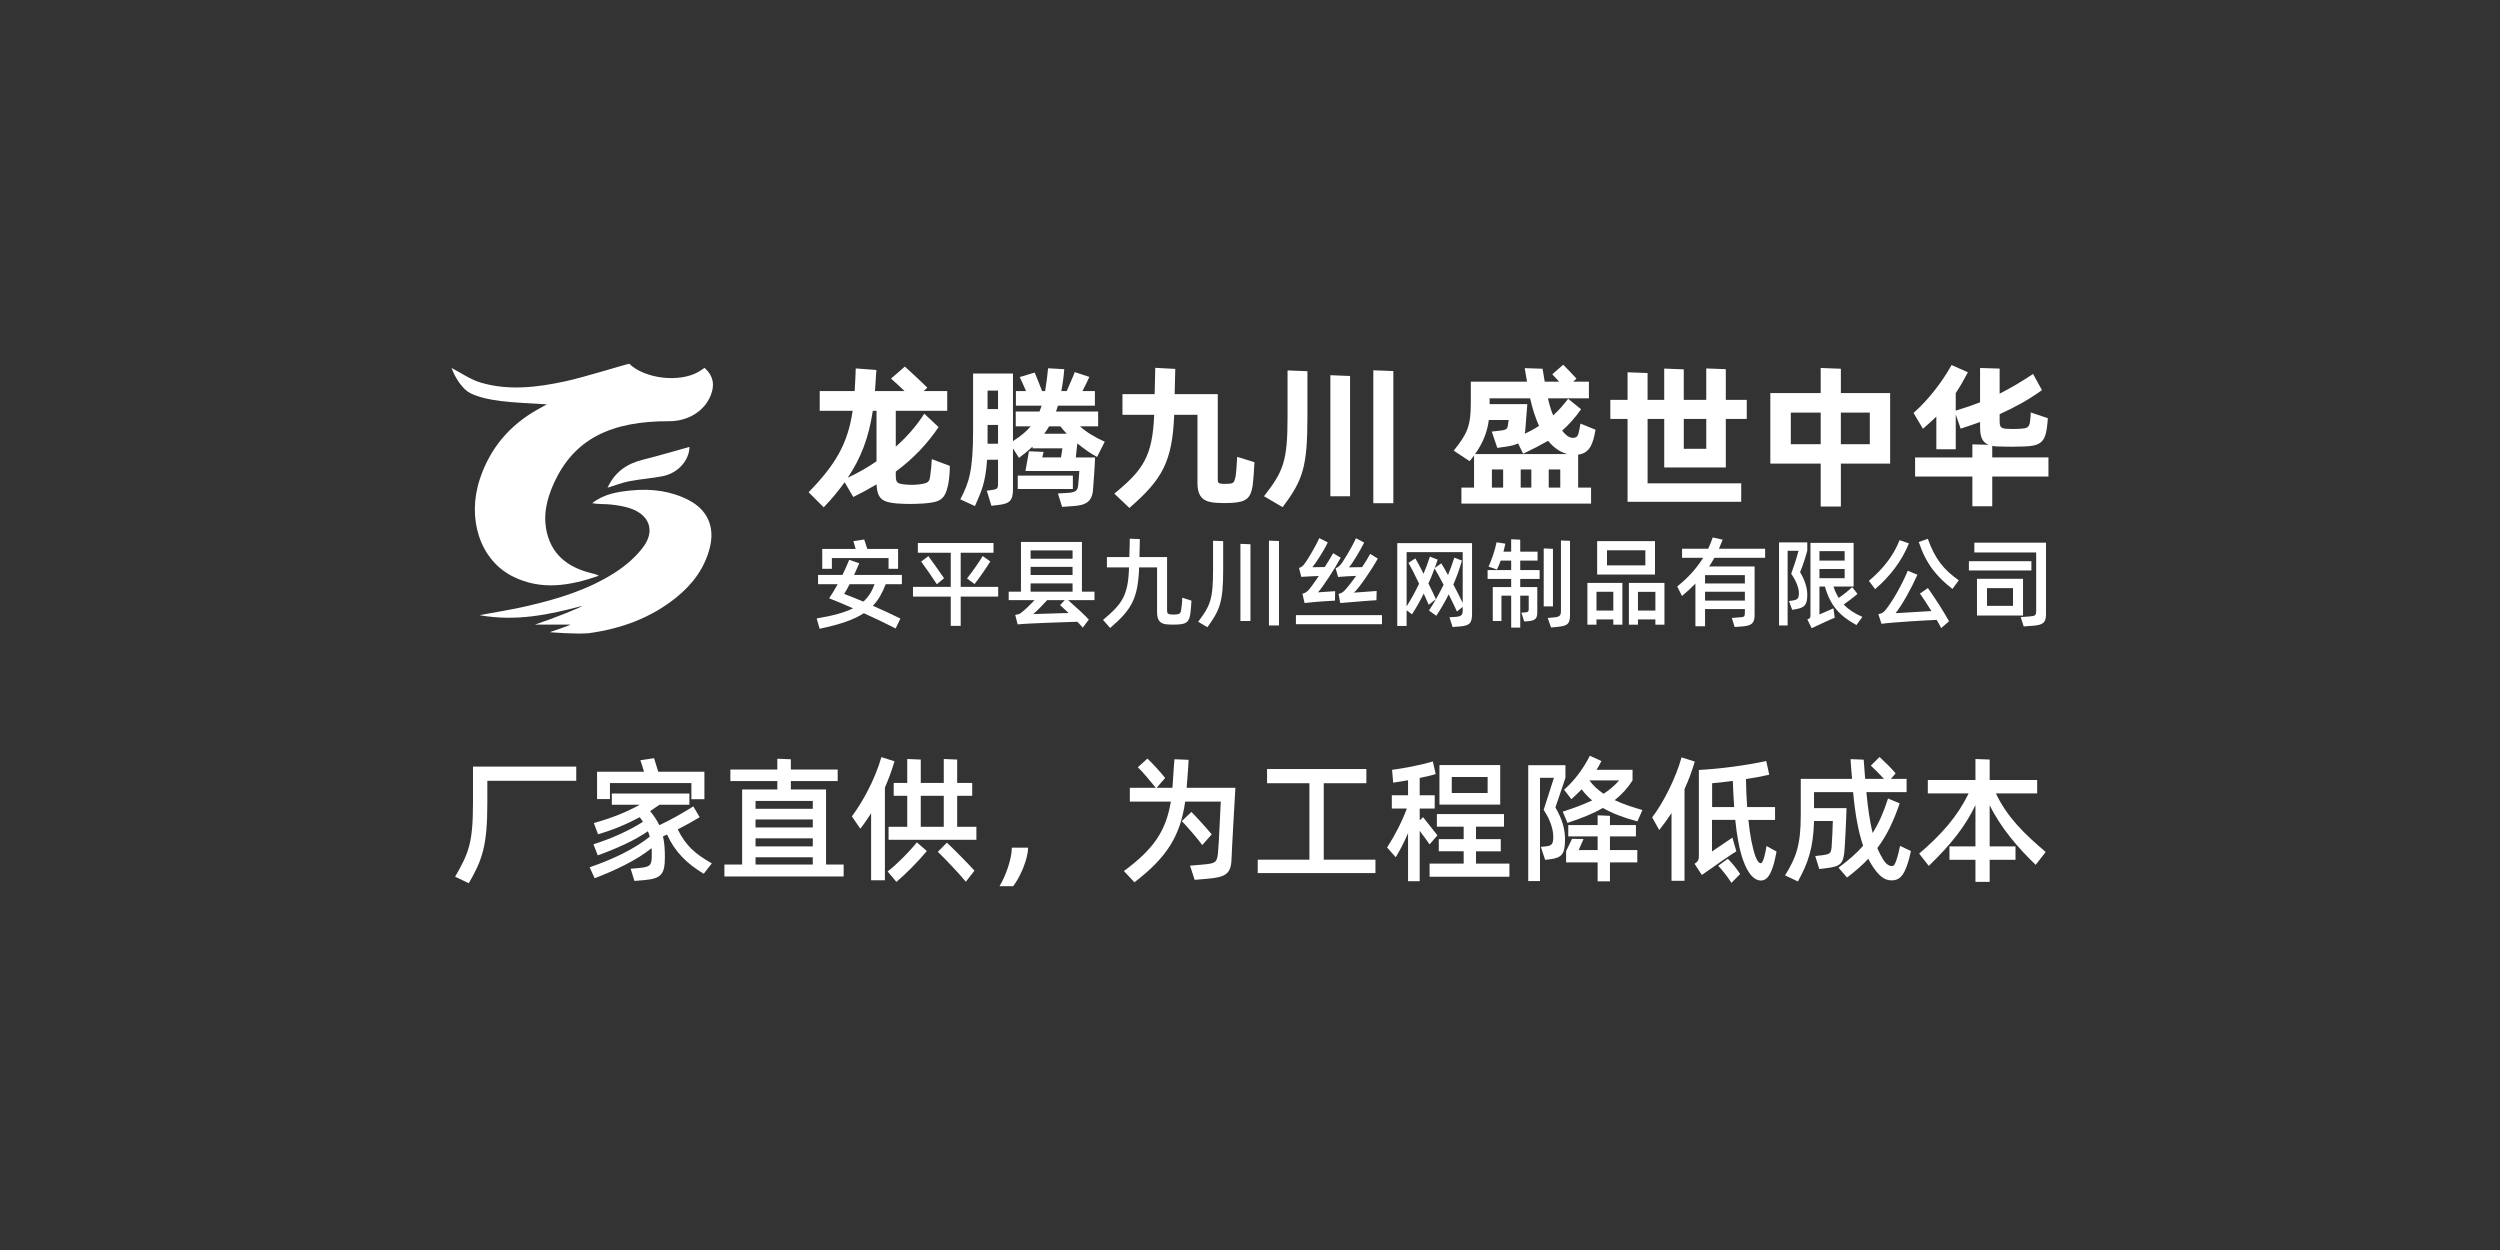 <?xml version="1.0" encoding="utf-8"?>
<!-- Generator: Adobe Illustrator 16.0.0, SVG Export Plug-In . SVG Version: 6.00 Build 0)  -->
<!DOCTYPE svg PUBLIC "-//W3C//DTD SVG 1.1//EN" "http://www.w3.org/Graphics/SVG/1.1/DTD/svg11.dtd">
<svg version="1.1" id="图层_1" xmlns="http://www.w3.org/2000/svg" xmlns:xlink="http://www.w3.org/1999/xlink" x="0px" y="0px"
	 width="1200px" height="600px" viewBox="0 80 1200 600" enable-background="new 0 80 1200 600" xml:space="preserve">
<rect x="0" y="80" width="1200" height="600" fill="#333333" stroke="none"/>
<path fill="#FFFFFF" d="M302.057,254.619c7.422,7.193,24,9.146,33.167,3.89c0.988-0.566,1.905-1.259,2.935-1.945
	c4.382,3.905,4.974,8.359,2.965,13.286c-3.229,7.911-11.318,12.35-19.909,12.326c-27.515-0.075-45.957,8.214-55.698,30.579
	c-2.896,6.647-4.658,13.626-3.412,20.912c2.085,12.187,10.143,18.571,21.603,21.414c1.254,0.313,2.515,0.587,3.738,1.279
	c-13.782,4.812-27.652,7.211-41.375,0.305c-15.609-7.854-22.145-27.705-15.655-47.016c4.881-14.523,14.169-25.517,27.532-33.04
	c1.274-0.718,2.557-1.418,4.568-2.528c-7.983-0.537-15.211-0.702-22.344-1.615c-4.891-0.627-9.982-1.604-14.358-3.715
	c-3.509-1.694-7.232-7.028-9.067-12.123c4.663,2.393,9.093,5.569,14.031,7.026c13.446,3.967,27.128,2.26,40.482-0.606
	C280.69,261.022,301.052,254.619,302.057,254.619z"/>
<path fill="#FFFFFF" d="M263.885,383.449c0,0,10.007-3.359,9.954-3.648c-5.34,0-10.68,0-17.042,0
	c8.334-2.733,22.752-8.488,22.634-8.963c-15.759,4.17-31.578,7.609-49.291,4.447c8.456-1.593,15.655-2.689,22.729-4.332
	c14.86-3.447,29.471-7.857,42.403-16.18c5.087-3.271,9.99-7.485,13.558-12.314c5.77-7.813,2.803-15.415-6.403-18.477
	c-2.98-0.992-6.176-1.498-9.316-1.824c-2.91-0.301-5.876-0.063-8.869-0.625c5.695-4.491,12.337-5.52,19.097-6.157
	c9.518-0.897,18.727,0.276,27.28,4.702c9.01,4.659,12.575,12.861,10.117,22.727c-2.443,9.806-8.179,17.479-15.87,23.765
	c-12.25,10.008-26.734,15.246-42.267,17.366C276.37,384.494,263.885,383.449,263.885,383.449z"/>
<path fill="#FFFFFF" d="M291.637,314.096c3.521-7.627,9.314-11.524,16.871-13.415c7.647-1.913,15.208-4.166,22.43-6.165
	c-0.031,6.164-5.243,12.598-13.008,14.088c-5.233,1.004-10.594,1.361-15.829,2.37C298.725,311.625,295.475,312.924,291.637,314.096z
	"/>
<g>
	<path fill="#FFFFFF" d="M455.915,303.634c0,3.03-0.296,6.505-0.813,9.091c-1.552,7.021-3.62,8.354-11.824,8.943
		c-4.215,0.297-8.5,0.297-12.715,0c-6.8-0.592-9.461-1.996-9.828-9.165c-3.476,2.068-7.098,4.063-11.161,6.061l-4.141-7.096
		c-2.809,3.918-6.135,7.981-10.052,12.048l-7.244-7.243c12.861-13.229,18.774-23.135,21.141-39.101H393.46v-9.461h16.778
		c0.222-3.475,0.441-7.688,0.518-10.865l9.904,0.739l-0.665,10.126h14.19c-2.364-2.292-4.806-4.509-6.505-5.987l6.652-5.766
		c2.587,2.364,7.761,7.096,10.792,10.127l-1.773,1.626h11.31v9.461h-24.688v17.222c5.472-4.805,10.054-10.126,13.676-15.817
		l6.873,6.432c-5.544,8.204-12.195,15.152-20.549,21.361v1.772c0,3.474,0.666,3.991,3.992,4.361c2.439,0.295,4.878,0.295,7.317,0
		c4.063-0.592,4.804-1.035,5.174-3.771c0.37-2.292,0.739-6.062,0.813-8.353L455.915,303.634z M420.732,301.417v-24.244h-1.774
		c-1.996,13.083-5.691,22.617-12.048,32.151C412.01,306.886,416.593,304.299,420.732,301.417z"/>
	<path fill="#FFFFFF" d="M526.582,299.347c-2.956-1.552-6.282-3.917-9.461-6.505l-0.739,6.727h9.239
		c0,2.219-0.739,13.156-0.961,15.374c-0.37,5.913-3.548,7.613-9.609,7.983l-5.248,0.369l-1.996-6.433l5.102-0.296
		c3.622-0.295,4.359-1.33,4.583-3.399c0.222-1.479,0.37-4.509,0.591-7.097h-25.87l1.7-9.461l7.021,0.297l-0.665,2.66h9.02
		l0.665-4.361h-14.339v-0.813c-1.996,1.848-4.141,3.622-6.504,5.396l-2.884-4.584v19.662c0,5.543-1.698,6.947-7.17,7.539
		l-3.178,0.369l-2.217-7.244l2.733-0.369c2.146-0.295,2.661-0.737,2.661-2.809v-11.675h-5.248
		c-0.813,11.456-2.809,15.226-5.839,22.249l-7.021-3.253c4.139-7.835,6.135-13.602,6.135-33.039v-27.349h19.144v32.449
		c3.622-2.365,6.356-4.51,8.5-7.096h-7.17v-7.096h11.385c0.369-0.889,0.737-1.85,1.033-2.811H487.63v-7.021h4.878
		c-0.961-2.292-2.144-4.73-3.031-6.727l7.17-2.145c0.813,1.848,2.291,5.617,3.55,8.87h1.478c0.591-3.475,1.109-7.762,1.404-10.939
		l7.761,0.443c-0.222,3.179-0.738,7.021-1.401,10.496h2.588c1.256-2.956,2.955-6.652,3.843-9.092l7.021,2.291
		c-0.813,1.849-2.066,4.436-3.323,6.801h5.984v7.021h-17.739c-0.295,0.961-0.591,1.922-0.961,2.81h20.251v7.097h-8.723
		c3.179,2.882,7.393,5.395,11.9,7.391L526.582,299.347z M474.03,267.491v8.869h5.024v-8.869H474.03z M479.056,292.991v-9.018h-5.024
		v7.17v1.848H479.056z M514.979,314.721h-26.461v-6.43h26.461V314.721z M512.021,288.187c-1.109-1.182-2.146-2.365-3.031-3.547
		h-5.396c-0.813,1.256-1.479,2.438-2.365,3.547H512.021z"/>
	<path fill="#FFFFFF" d="M602.126,301.86c0,1.479-0.516,8.87-0.886,11.457c-0.961,5.913-3.178,7.688-9.979,8.059
		c-2.438,0.146-4.804,0.146-7.241,0c-5.911-0.369-9.237-2.219-9.237-9.685v-32.596H563.62c-0.888,22.691-5.839,31.117-21.509,44.718
		l-7.243-6.874c13.822-11.31,18.33-17.813,19.144-37.844h-15.227v-9.905h15.448l0.295-12.639l9.605,0.518l-0.296,12.121h20.696
		v40.801c0,1.479,0.072,1.996,1.848,2.219c0.961,0.072,1.995,0.072,3.104,0c2.438-0.074,2.883-0.593,3.396-2.661
		c0.594-2.145,0.739-6.947,0.962-10.273L602.126,301.86z"/>
	<path fill="#FFFFFF" d="M606.714,318.196c9.314-11.975,11.313-16.631,11.313-38.286v-22.102l9.533,0.369v21.657
		c0,24.391-2.146,30.6-11.898,43.607L606.714,318.196z M648.032,318.196h-9.461V260.1l9.461,0.37V318.196z M668.802,321.522h-9.604
		v-63.788l9.604,0.37V321.522z"/>
	<path fill="#FFFFFF" d="M757.505,298.239v15.817h6.209v7.688H701.48v-7.688h6.061v-15.448c-0.664,0.961-1.33,1.849-2.143,2.734
		l-7.613-5.025c6.43-8.057,8.205-11.604,8.205-22.913v-10.199h26.979l-1.106-6.505l8.571,0.295c0.226,1.628,0.595,3.695,1.035,6.209
		h6.947c-1.109-1.257-2.146-2.144-3.326-3.548l5.248-4.583c1.996,2.07,3.771,3.771,6.355,6.652l-1.556,1.479h7.539v7.982h-19.66
		c0.664,2.957,1.404,5.617,2.517,8.205c2.588-2.365,4.879-4.953,7.17-7.983l6.209,5.026c-2.957,4.213-5.84,7.392-9.092,10.273
		c0.592,0.739,1.182,1.403,1.771,1.922c1.256,1.184,2.438,1.553,3.547,1.553c1.261,0,2.146-0.666,2.517-2.07
		c0.297-1.106,0.666-2.956,0.961-4.804l7.244,2.956c-0.369,1.848-0.738,4.063-1.556,6.209
		C762.901,296.317,760.536,297.869,757.505,298.239z M714.636,281.608c-0.813,6.283-3.104,11.383-6.578,16.335h44.128
		c-2.732-0.813-5.396-2.291-8.06-5.174l-1.033-1.183c-3.475,1.996-7.467,4.064-11.975,6.209l-2.439-4.953
		c-1.33,0.666-3.396,1.258-6.28,1.627l-3.693,0.518l-2.662-7.836l3.992-0.442c2.438-0.295,3.252-0.518,3.621-1.922
		c0.297-0.961,0.297-2.365,0.518-3.179H714.636L714.636,281.608z M715.005,271.187v2.81h18.109l-0.889,11.309
		c-0.072,1.109-0.146,2.07-0.369,2.883c2.588-1.182,4.729-2.365,6.875-3.77c-1.853-4.064-3.183-8.5-4.287-13.23L715.005,271.187
		L715.005,271.187z M716.114,314.056h5.395v-8.722h-5.395V314.056z M729.935,305.335v8.722h5.104v-8.722H729.935z M748.933,314.056
		v-8.722h-5.545v8.722H748.933z"/>
	<path fill="#FFFFFF" d="M798.829,304.375V281.09h-7.984v30.896h44.939v8.869h-54.547v-39.766h-8.279v-9.165h8.279v-13.23
		l9.604,0.37v12.86h7.982V256.92l9.387,0.37v14.635h10.791v-15.079l9.391,0.369v14.709h10.054v9.165h-10.054v23.283L798.829,304.375
		L798.829,304.375z M808.216,281.09v14.34h10.791v-14.34H808.216z"/>
	<path fill="#FFFFFF" d="M907.268,302.526h-23.651v20.621h-9.687v-20.621h-24.17v-33.853h24.17v-12.047l9.687,0.368v11.68h23.651
		V302.526z M873.931,293.212v-15.152h-14.34v15.152H873.931L873.931,293.212z M897.509,278.061h-13.896v15.152h13.896V278.061z"/>
	<path fill="#FFFFFF" d="M983.255,308.735h-26.979v14.266h-9.535v-14.266h-27.496v-9.166h27.496v-6.281l7.834,0.222
		c-2.883-1.109-4.14-3.475-4.14-8.5v-2.439c-2.957,1.109-6.063,2.07-9.313,3.179l-2.365-6.8v16.704h-9.313v-15.67
		c-1.996,1.849-3.992,3.771-6.433,5.839l-4.51-7.612c7.393-6.505,13.82-15.078,18.258-22.986l7.834,3.474
		c-1.994,3.771-3.844,7.022-5.84,9.979v8.426c4.213-1.257,8.059-2.587,11.682-3.991v-16.484l9.388,0.295v12.049
		c5.616-2.883,10.717-5.914,16.039-9.461l4.286,7.761c-6.504,4.656-12.938,8.204-20.325,11.53v3.326
		c0,2.883,0.664,3.474,3.252,3.694c2.291,0.148,4.508,0.148,6.651,0c3.252-0.222,4.285-0.591,4.654-3.325
		c0.225-1.479,0.369-3.03,0.369-4.509l8.203,2.734c-0.072,1.699-0.221,2.957-0.441,4.656c-0.961,7.244-3.692,8.723-11.16,8.942
		c-4.063,0.148-8.131,0.148-12.194,0c-1.107-0.073-1.996-0.073-2.883-0.295v5.543h26.979L983.255,308.735L983.255,308.735z"/>
</g>
<g>
	<path fill="#FFFFFF" d="M425.146,360.402c-1.637,4.253-3.506,7.571-6.168,10.376c4.3,1.869,8.738,3.929,13.227,6.123l-2.291,4.769
		c-4.627-2.385-9.908-4.906-15.283-7.339c-4.72,3.134-11.355,5.375-21.219,7.479l-1.402-4.953
		c7.854-1.309,13.367-2.852,17.479-4.861c-4.3-1.867-8.179-3.552-11.497-4.813c1.354-2.01,2.757-4.346,4.113-6.776h-9.441v-4.438
		h11.73c1.263-2.616,2.338-5.047,3.226-7.243l4.813,1.637c-0.699,1.729-1.589,3.601-2.477,5.606h22.948v4.438h-7.76v-0.005H425.146z
		 M399.302,353.018h-4.627v-9.534h16.031l-1.075-3.739l5.188-0.794l1.495,4.533h14.77v9.534h-4.58v-5.143h-27.201L399.302,353.018
		L399.302,353.018z M419.819,360.402h-12.014c-0.888,1.823-1.774,3.365-2.615,4.674c2.758,1.075,5.842,2.243,9.208,3.692
		C416.875,366.571,418.511,363.907,419.819,360.402z"/>
	<path fill="#FFFFFF" d="M479.127,366.383h-17.994v14.021h-4.767v-14.021h-18.134v-4.674h18.134v-16.404h-15.797v-4.674h36.313
		v4.674h-15.751v16.404h17.994L479.127,366.383L479.127,366.383z M445.616,346.942c2.01,2.757,5.515,7.617,7.522,10.608
		l-3.458,2.896c-2.01-3.132-5.653-8.413-7.523-10.89L445.616,346.942z M464.171,357.646c2.197-2.711,6.029-8.134,7.525-10.75
		l3.646,2.616c-1.589,2.57-5.328,8.087-7.572,10.844L464.171,357.646z"/>
	<path fill="#FFFFFF" d="M525.349,368.067h-12.666c3.271,2.896,7.339,6.543,9.954,9.302l-2.896,3.881
		c-0.701-0.748-1.542-1.729-2.617-2.807c-5.468,0.188-23.229,0.7-28.65,1.264l-1.168-4.533c1.823-0.326,2.058-0.516,2.29-0.654
		c1.916-1.309,4.58-3.879,6.964-6.449h-12.386v-4.064h5.889V340.12h29.26v23.884h6.026V368.067L525.349,368.067z M494.688,344.185
		v4.021h20.145v-4.021H494.688z M514.831,352.084h-20.144v3.926h20.144V352.084z M494.688,364.002h20.145v-3.975h-20.145V364.002z
		 M512.915,374.237c-1.496-1.446-2.944-2.805-4.066-3.786l2.243-2.384h-8.458c-2.383,2.664-4.954,5.233-6.684,6.687L512.915,374.237
		z"/>
	<path fill="#FFFFFF" d="M571.896,368.301c-0.144,2.851-0.327,5-0.563,6.543c-0.607,3.506-1.683,4.675-5.842,4.906
		c-1.589,0.094-3.131,0.094-4.674,0c-3.505-0.142-5.421-1.4-5.421-5.844V352.36h-8.604c-0.561,14.956-3.599,20.237-13.928,29.071
		l-3.412-3.879c9.114-7.619,12.104-11.592,12.479-25.192h-10.607v-4.953h10.75c0.14-3.506,0.229-8.226,0.229-8.834l4.814,0.188
		c-0.046,1.823-0.046,5.282-0.188,8.646h13.272v25.659c0,1.355,0.42,1.729,1.869,1.87c0.794,0.093,1.636,0.093,2.521,0
		c1.822-0.142,2.104-0.701,2.337-2.058c0.233-1.448,0.517-3.602,0.563-5.981L571.896,368.301z"/>
	<path fill="#FFFFFF" d="M575.118,378.443c5.889-7.759,7.148-10.891,7.148-24.911v-13.975l4.859,0.187v13.741
		c0,15.474-1.59,19.353-7.571,27.575L575.118,378.443z M600.216,378.069h-4.813v-37.019l4.813,0.188V378.069z M613.909,380.219
		h-4.813V339.51l4.813,0.188V380.219z"/>
	<path fill="#FFFFFF" d="M663.356,375.264v4.348H622.04v-4.348H663.356z M624.61,356.897l-1.076-4.302
		c1.264-0.325,1.684-0.936,2.291-1.494c1.074-1.217,5.469-8.366,7.432-12.806l4.066,2.057c-1.639,3.646-5.797,10.048-7.386,11.918
		l5.937-0.095c1.496-2.291,2.897-4.627,4.021-6.637l3.646,2.148c-2.758,5.143-8.834,14.535-10.938,16.639l8.271-0.562l-0.092,4.534
		c-1.449,0-10.564,0.652-14.584,1.168l-1.027-4.44c1.449-0.421,2.104-1.026,2.617-1.446c0.563-0.517,2.758-3.365,5.234-7.104
		C630.267,356.616,626.993,356.711,624.61,356.897z M641.108,352.784c1.262-0.514,1.729-1.073,2.242-1.59
		c1.073-1.071,5.516-8.412,7.522-12.852l3.926,2.103c-1.868,3.739-5.653,10.098-7.291,11.872l6.313-0.094
		c1.495-2.291,2.896-4.487,3.879-6.356l3.646,2.243c-2.711,4.954-8.834,14.021-11.449,16.356l10.892-0.795l-0.094,4.439
		c-1.449,0-12.9,0.98-17.389,1.355l-0.796-4.396c1.496-0.325,2.15-0.888,2.854-1.589c0.748-0.748,3.086-3.554,5.563-7.06
		c-2.852,0.142-6.729,0.281-8.646,0.517L641.108,352.784z"/>
	<path fill="#FFFFFF" d="M706.585,340.726v33.604c0,4.58-0.795,6.028-6.217,6.402l-3.131,0.231l-1.496-4.674l2.945-0.188
		c2.803-0.188,3.407-0.98,3.407-3.085v-1.729l-2.758,2.243c-1.074-2.385-2.477-5.233-3.973-8.228
		c-1.729,3.554-3.738,6.918-5.938,10.283l-3.506-2.523c2.617-3.973,4.953-8.133,7.013-12.387c-1.638-3.179-3.228-5.937-4.349-7.853
		c-0.889,2.569-1.869,4.953-2.942,7.243c1.354,2.759,2.614,5.328,3.6,7.523l-3.457,2.711c-0.701-1.637-1.496-3.459-2.385-5.375
		c-1.775,3.6-3.646,6.916-5.654,9.955l-2.572-1.916v7.479h-4.481v-39.724h35.895V340.726L706.585,340.726z M702.099,369.424v-24.396
		h-26.922v26.032c2.104-3.318,4.113-6.964,5.982-10.89c-1.822-3.929-3.738-7.619-5.094-10.002l3.313-2.15
		c1.076,1.822,2.434,4.438,3.929,7.385c1.121-2.664,2.147-5.422,3.036-8.227l3.738,1.446l-1.399,4.021l3.133-2.243
		c0.936,1.542,2.057,3.412,3.225,5.607c1.168-2.807,2.15-5.563,3.039-8.364l3.646,1.446c-1.123,3.928-2.479,7.713-4.111,11.498
		C699.247,363.629,700.835,366.758,702.099,369.424z"/>
	<path fill="#FFFFFF" d="M729.718,353.627h9.302v4.252h-9.302v3.928h8.183v12.15c0,2.989-1.123,3.973-4.351,4.206l-1.916,0.142
		l-1.354-4.206l1.774-0.142c1.354-0.143,1.729-0.279,1.729-1.729v-6.312h-4.066v15.33h-4.346v-15.33h-4.674v12.15h-4.16v-16.266
		h8.834v-3.926h-11.313v-4.253h11.312v-4.534h-5.047c-0.563,1.637-1.17,3.039-1.777,4.301l-4.02-1.402
		c1.637-3.689,3.039-7.758,3.834-11.684l4.205,0.654c-0.232,1.263-0.563,2.521-0.892,3.83h3.693v-5.936l4.346,0.188v5.748h8.32
		v4.302h-8.32v4.534h0.002L729.718,353.627L729.718,353.627z M745.421,371.059h-4.438v-27.811l4.438,0.188V371.059z
		 M753.601,339.604v35.521c0,4.439-1.171,5.28-6.173,5.797l-2.94,0.277l-1.588-4.578l3.131-0.281
		c2.43-0.231,3.225-0.793,3.225-2.989v-33.932L753.601,339.604z"/>
	<path fill="#FFFFFF" d="M761.964,359.797h16.779v20.049h-4.35v-2.522h-8.086v2.522h-4.349v-20.049H761.964z M766.31,364.049v9.021
		h8.087v-9.021H766.31z M794.399,355.775h-27.767v-16.031h27.767V355.775z M789.771,344.137h-18.413v7.244h18.413V344.137z
		 M798.933,359.797v20.049h-4.348v-2.522h-8.365v2.522h-4.348v-20.049H798.933z M794.587,373.068v-8.975h-8.367v8.975H794.587z"/>
	<path fill="#FFFFFF" d="M822.907,347.736c-0.795,1.449-1.639,2.807-2.523,4.159h21.826v23.321c0,4.021-1.543,5.096-5.842,5.47
		l-3.74,0.278l-1.354-4.347l3.553-0.28c2.479-0.141,2.711-0.326,2.711-2.336v-1.637h-19.115v8.227h-4.627v-20.471
		c-1.916,2.01-4.063,3.973-6.449,5.938l-2.289-4.58c4.813-3.786,9.111-8.366,12.479-13.741h-10.145v-4.347h12.524
		c0.889-1.822,1.588-3.6,2.195-5.422l4.768,1.076c-0.561,1.494-1.168,2.896-1.773,4.346h22.152v4.347L822.907,347.736
		L822.907,347.736z M837.536,356.055h-19.115v4.021h19.115V356.055z M837.536,368.301v-4.254h-19.115v4.254H837.536z"/>
	<path fill="#FFFFFF" d="M853.938,340.353h13.555v3.974c-0.937,3.41-2.012,6.868-3.457,10.28c2.242,3.786,3.457,7.524,3.457,10.845
		c0,5.049-1.355,6.311-6.029,7.059l-1.215,0.188l-1.541-4.207l1.398-0.186c2.619-0.375,3.364-0.842,3.364-3.693
		c0-2.289-1.215-5.652-3.688-9.207c1.354-3.736,2.521-7.291,3.506-11.027h-5.234v35.849h-4.111L853.938,340.353L853.938,340.353z
		 M893.946,376.106l-2.854,3.926c-8.131-4.483-12.521-9.301-15.143-18.508h-2.617v13.414l6.73-2.944l0.604,4.532
		c-1.123,0.375-7.713,3.412-11.078,5.002l-2.057-4.207c1.495-0.514,1.495-1.026,1.495-2.29v-34.443h20.705v20.938h-9.678
		c0.701,2.104,1.544,3.832,2.523,5.469c2.338-1.589,4.486-3.318,6.496-5.143l2.522,3.227c-2.104,1.822-4.485,3.553-6.592,5.096
		C887.263,372.553,890.064,374.424,893.946,376.106z M873.335,344.558v4.532h12.104v-4.532H873.335z M873.335,357.551h12.104v-4.439
		h-12.104V357.551z"/>
	<path fill="#FFFFFF" d="M916.284,340.819c-3.554,8.787-9.254,15.938-16.22,21.969l-2.989-3.975
		c6.684-5.606,11.776-12.013,14.721-19.537L916.284,340.819z M925.396,362.272c3.132,4.396,7.615,11.313,10.144,15.938l-3.787,3.271
		c-0.561-1.122-1.262-2.479-2.147-3.927c-5.232,0.188-21.076,1.121-26.5,1.869l-1.494-4.627c1.916-0.375,2.385-0.842,3.271-1.822
		c3.228-3.834,7.854-11.824,10.845-19.021l4.629,1.916c-2.99,6.729-7.341,14.488-10.474,18.462l17.199-1.026
		c-2.01-3.227-4.064-6.402-5.514-8.412L925.396,362.272z M925.352,338.622c3.361,9.44,7.568,14.862,14.859,19.909l-3.037,4.16
		c-7.385-5.748-12.57-11.775-16.172-22.526L925.352,338.622z"/>
	<path fill="#FFFFFF" d="M945.071,353.813v-4.438h30.004v4.438H945.071z M973.907,375.92c3.178-0.232,3.459-0.469,3.459-3.18
		v-27.572h-29.679v-4.677h34.396v34.212c0,4.066-1.262,5.281-6.262,5.655l-4.441,0.327l-1.445-4.486L973.907,375.92z
		 M948.95,357.834h22.104v17.617H948.95V357.834z M966.243,370.825v-8.506h-12.48v8.506H966.243z"/>
</g>
<g enable-background="new    ">
	<path fill="#FFFFFF" d="M233.92,465.692c0,20.331-2.468,27.152-8.899,38.26l-6.561-3.118c6.561-11.497,8.574-16.108,8.574-35.661
		V447.96h49.562v6.819H233.92V465.692z"/>
	<path fill="#FFFFFF" d="M341.681,494.403l-3.896,5.002c-8.186-4.937-13.836-10.522-17.604-18.838l-1.949,0.909
		c0.716,3.054,0.91,6.301,0.91,9.938c0,8.12-1.624,10.328-9.938,11.043l-4.677,0.391l-1.819-5.847l3.703-0.324
		c5.716-0.521,6.431-1.234,6.431-6.105c0-1.234,0.065-2.339-0.13-3.443c-6.886,5.718-18.188,10.979-27.282,14.421l-2.403-5.262
		c11.627-3.963,21.826-9.028,28.841-14.681c-0.26-0.844-0.455-1.754-0.909-2.598c-6.301,4.417-15.2,8.379-24.034,11.563
		l-2.079-5.327c8.574-2.663,17.278-6.625,23.774-10.782c-0.455-0.715-0.976-1.494-1.56-2.209
		c-6.171,3.313-12.926,6.172-20.007,8.186l-2.014-5.393c8.574-2.338,16.109-5.455,22.021-8.769h-13.381v-5.392h37.22v5.392h-14.354
		l-4.482,3.053c1.819,2.208,3.313,4.482,4.417,6.757c5.457-2.535,11.368-5.912,16.305-9.029l3.053,5.195
		c-3.053,1.885-6.626,3.834-10.523,5.848C329.145,485.894,333.691,489.921,341.681,494.403z M292.769,463.548h-6.171v-13.121h22.54
		c-0.584-2.014-1.233-4.026-1.754-5.521l6.562-0.976c0.584,1.755,1.299,4.094,2.014,6.496h22.15v13.188h-6.236v-7.73h-39.104
		V463.548L292.769,463.548z"/>
	<path fill="#FFFFFF" d="M404.946,494.988v5.716h-57.228v-5.716h8.51v-36.052h16.889v-4.027h-22.54v-5.521h22.54v-5.196l6.496,0.26
		v4.938h22.475v5.521h-22.475v4.027h16.889v36.052L404.946,494.988L404.946,494.988z M362.659,464.458v3.769h27.477v-3.769H362.659z
		 M390.136,473.357h-27.477v3.832h27.477V473.357z M362.659,482.387v3.896h27.477v-3.896H362.659z M362.659,494.988h27.477v-3.508
		h-27.477V494.988z"/>
	<path fill="#FFFFFF" d="M429.367,445.425c-1.43,4.742-2.988,8.899-4.612,12.603v44.495h-6.625v-32.153
		c-1.559,2.403-3.183,4.872-5.197,7.405l-4.026-5.911c5.002-6.69,11.043-17.538,14.161-28.451L429.367,445.425z M426.054,498.301
		c4.482-3.442,10.394-9.42,14.03-13.967l4.807,4.157c-4.026,4.872-10.133,11.043-14.614,14.812L426.054,498.301z M468.666,476.865
		v6.235h-42.157v-6.235h8.964V461.99h-6.496v-6.171h6.496v-11.498l6.496,0.262v11.236h11.043v-11.498l6.432,0.262v11.236h7.21v6.171
		h-7.21v14.875H468.666z M441.968,476.865h11.043V461.99h-11.043V476.865z M454.505,484.465c3.638,3.441,9.419,9.288,13.251,13.445
		l-4.157,5.326c-3.442-4.157-9.809-10.913-13.445-14.355L454.505,484.465z"/>
	<path fill="#FFFFFF" d="M479.771,505.381c3.117-5.195,5.91-13.315,5.91-18.513h7.795c0,5.521-3.832,14.161-7.145,18.513H479.771z"
		/>
	<path fill="#FFFFFF" d="M592.987,458.157c-0.261,4.612-1.624,27.802-1.884,34.752c-0.325,6.69-3.118,8.186-11.628,8.899
		l-6.041,0.52l-2.208-6.819l6.106-0.521c5.976-0.52,6.755-0.91,7.275-5.262c0.52-5.002,1.104-20.981,1.363-24.943h-17.083
		c-2.402,16.953-9.224,27.087-24.358,38.714l-5.066-5.392c13.965-10.328,20.136-18.837,22.54-33.322h-19.682v-6.626h12.472
		c-2.079-2.598-6.561-7.988-8.639-9.873l4.611-4.156c2.339,2.144,6.432,6.689,8.51,9.289l-4.093,4.74h7.601
		c0.325-3.638,0.648-11.107,0.974-13.706l6.756,0.261c0,2.599-0.715,9.873-0.91,13.445H592.987z M577.073,485.634
		c-1.754-2.599-7.73-9.418-9.81-11.498l4.612-4.416c2.273,2.272,7.665,8.185,9.744,10.783L577.073,485.634z"/>
	<path fill="#FFFFFF" d="M660.215,492.649v6.431h-56.512v-6.431h24.813v-36.7h-20.331v-6.819h47.68v6.819h-20.462v36.7H660.215z"/>
	<path fill="#FFFFFF" d="M686.195,485.31c-1.234-1.819-3.119-4.417-4.742-6.496v24.164h-5.586v-23.061
		c-1.885,4.354-3.898,8.249-5.912,11.563l-4.156-4.677c3.832-5.911,7.209-12.537,9.482-18.709h-7.209v-6.364h7.795v-7.211
		l-7.146,1.17l-0.52-6.171c5.521-0.715,14.096-2.34,19.553-4.027l1.363,6.041c-2.144,0.714-4.808,1.299-7.664,1.885v8.313h7.21
		v6.364h-7.21v5.651l1.623-1.493l6.887,8.703L686.195,485.31z M724.52,494.533v6.301h-38.323v-6.301h16.369v-5.911h-11.953v-5.846
		h11.953V476.8h-12.862v-6.041h32.218v6.041h-13.444v5.977h11.887v5.846h-11.887v5.911H724.52z M720.102,466.212h-29.164v-18.967
		h29.164V466.212z M714.061,452.962h-17.213v7.664h17.213V452.962z"/>
	<path fill="#FFFFFF" d="M746.602,467.576c3.313,5.716,4.611,10.458,4.611,15.2c0,7.534-1.688,9.028-7.729,9.743l-1.818,0.195
		l-2.078-6.236l1.689-0.13c3.508-0.325,4.287-0.909,4.287-4.677c0-3.313-1.234-7.925-4.613-12.928l4.938-15.395h-6.69v49.563h-5.65
		v-55.604h17.863v6.041L746.602,467.576z M788.369,468.811l-2.404,5.456c-6.951-1.885-12.146-3.897-16.563-6.432
		c-4.482,2.533-10.002,4.873-17.019,7.146l-2.272-5.393c5.586-1.754,10.262-3.571,14.096-5.392c-1.82-1.56-3.508-3.313-5.002-5.326
		c-1.625,1.624-3.248,3.248-4.938,4.742l-3.508-4.548c5.002-4.287,9.744-10.848,12.342-16.305l5.586,2.533
		c-0.713,1.431-1.493,2.858-2.338,4.224h17.279v5.065c-2.273,3.572-4.938,6.627-8.574,9.483
		C778.754,465.822,783.107,467.316,788.369,468.811z M772.779,488.037H785.9v5.911h-13.121v9.095h-5.912v-9.095h-15.135v-5.456
		l2.856-5.846l5.521,0.063l-2.338,5.326h9.094v-6.561H752.77v-5.456h14.097v-4.677l5.912,0.26v4.417h12.471v5.456h-12.471
		L772.779,488.037L772.779,488.037z M762.904,454.585c1.754,2.403,4.026,4.547,6.821,6.432c3.054-2.014,5.455-4.094,7.47-6.432
		H762.904z"/>
	<path fill="#FFFFFF" d="M813.504,445.556c-1.43,4.742-3.053,9.158-4.936,13.187v44.041h-6.236v-32.544
		c-1.818,2.793-3.768,5.521-5.912,8.186l-3.377-6.105c5.197-6.689,11.367-18.838,14.096-28.775L813.504,445.556z M852.738,488.752
		c-0.324,1.56-1.039,5.393-1.754,7.341c-1.494,4.417-3.119,6.561-5.781,6.561c-2.924,0-6.041-2.728-8.574-9.938
		c-1.754-5.003-2.924-11.368-3.703-19.164h-11.172v15.137l9.809-6.626l1.884,6.561c-0.976,0.455-13.058,8.834-16.563,11.367
		l-3.508-5.391c1.883-1.104,2.078-2.145,2.078-3.897v-41.117c10.652-0.584,22.215-2.145,32.348-4.287l1.43,6.561
		c-3.313,0.779-7.274,1.494-11.172,2.079c0.064,4.807,0.261,9.288,0.584,13.444h13.381v6.172h-12.797
		c0.779,7.601,1.949,13.575,3.443,17.669c0.975,2.402,1.754,3.117,2.533,3.117c0.584,0,0.975-0.909,1.559-2.729
		c0.521-1.754,0.976-4.157,1.17-5.521L852.738,488.752z M832.406,467.382c-0.324-3.896-0.455-8.119-0.648-12.537
		c-3.963,0.521-7.535,0.91-9.938,1.104v11.433H832.406z M829.354,492.194c2.273,2.339,4.093,4.548,5.91,7.341l-4.156,4.223
		c-1.817-2.793-4.223-5.911-6.364-8.186L829.354,492.194z"/>
	<path fill="#FFFFFF" d="M917.238,488.492c-0.455,2.014-0.779,3.638-1.494,5.781c-2.08,6.689-4.418,8.313-7.795,8.313
		c-3.443,0-6.236-2.144-9.68-7.665c-0.521-0.845-0.974-1.754-1.494-2.729c-2.857,3.118-6.234,5.977-10.197,9.029l-4.092-4.742
		c4.936-3.637,8.703-6.95,11.821-10.522c-2.272-6.561-3.834-15.005-4.807-25.723h-18.772v7.665h15.59
		c0,2.532-0.715,17.732-0.976,20.396c-0.52,6.105-1.688,7.601-8.77,8.444l-3.313,0.39l-1.949-6.235l2.859-0.324
		c4.221-0.521,4.676-0.845,5.002-3.963c0.193-1.884,0.584-11.043,0.584-12.536h-9.029c-0.323,12.991-2.856,20.201-7.729,29.035
		l-6.17-2.923c5.326-8.641,7.535-14.421,7.535-28.972v-17.344h24.619c-0.326-4.027-0.716-8.574-0.716-9.482l6.302,0.26l0.715,9.224
		h9.026c-2.077-2.272-4.676-4.871-6.301-6.364l4.158-4.158c2.338,2.145,5.65,5.326,7.73,7.859l-2.275,2.663h7.535v6.366h-19.291
		c0.715,7.859,1.688,14.16,2.988,19.616c3.116-4.938,5.325-10.134,7.403-16.563l5.586,2.34c-2.856,8.313-5.975,15.135-10.717,21.436
		c0.844,2.078,1.818,3.962,2.922,5.716c1.494,2.273,2.859,2.923,4.094,2.923c1.104,0,1.623-1.039,2.599-4.352
		c0.455-1.494,0.779-2.988,1.299-5.327L917.238,488.492z"/>
	<path fill="#FFFFFF" d="M958.027,460.82c5.391,11.433,13.641,19.423,23.903,28.127l-4.807,6.171
		c-8.314-7.99-16.629-17.539-22.086-28.646v19.813h12.406v6.432h-12.406v10.588h-6.82v-10.588h-12.473v-6.432h12.473v-19.813
		c-5.065,10.459-11.627,18.709-22.41,29.167l-4.61-5.911c10.848-9.289,18.252-17.668,23.772-28.906h-19.616v-6.431h22.864v-10.068
		l6.82,0.261v9.809h22.801v6.431h-19.812V460.82z"/>
</g>
</svg>
